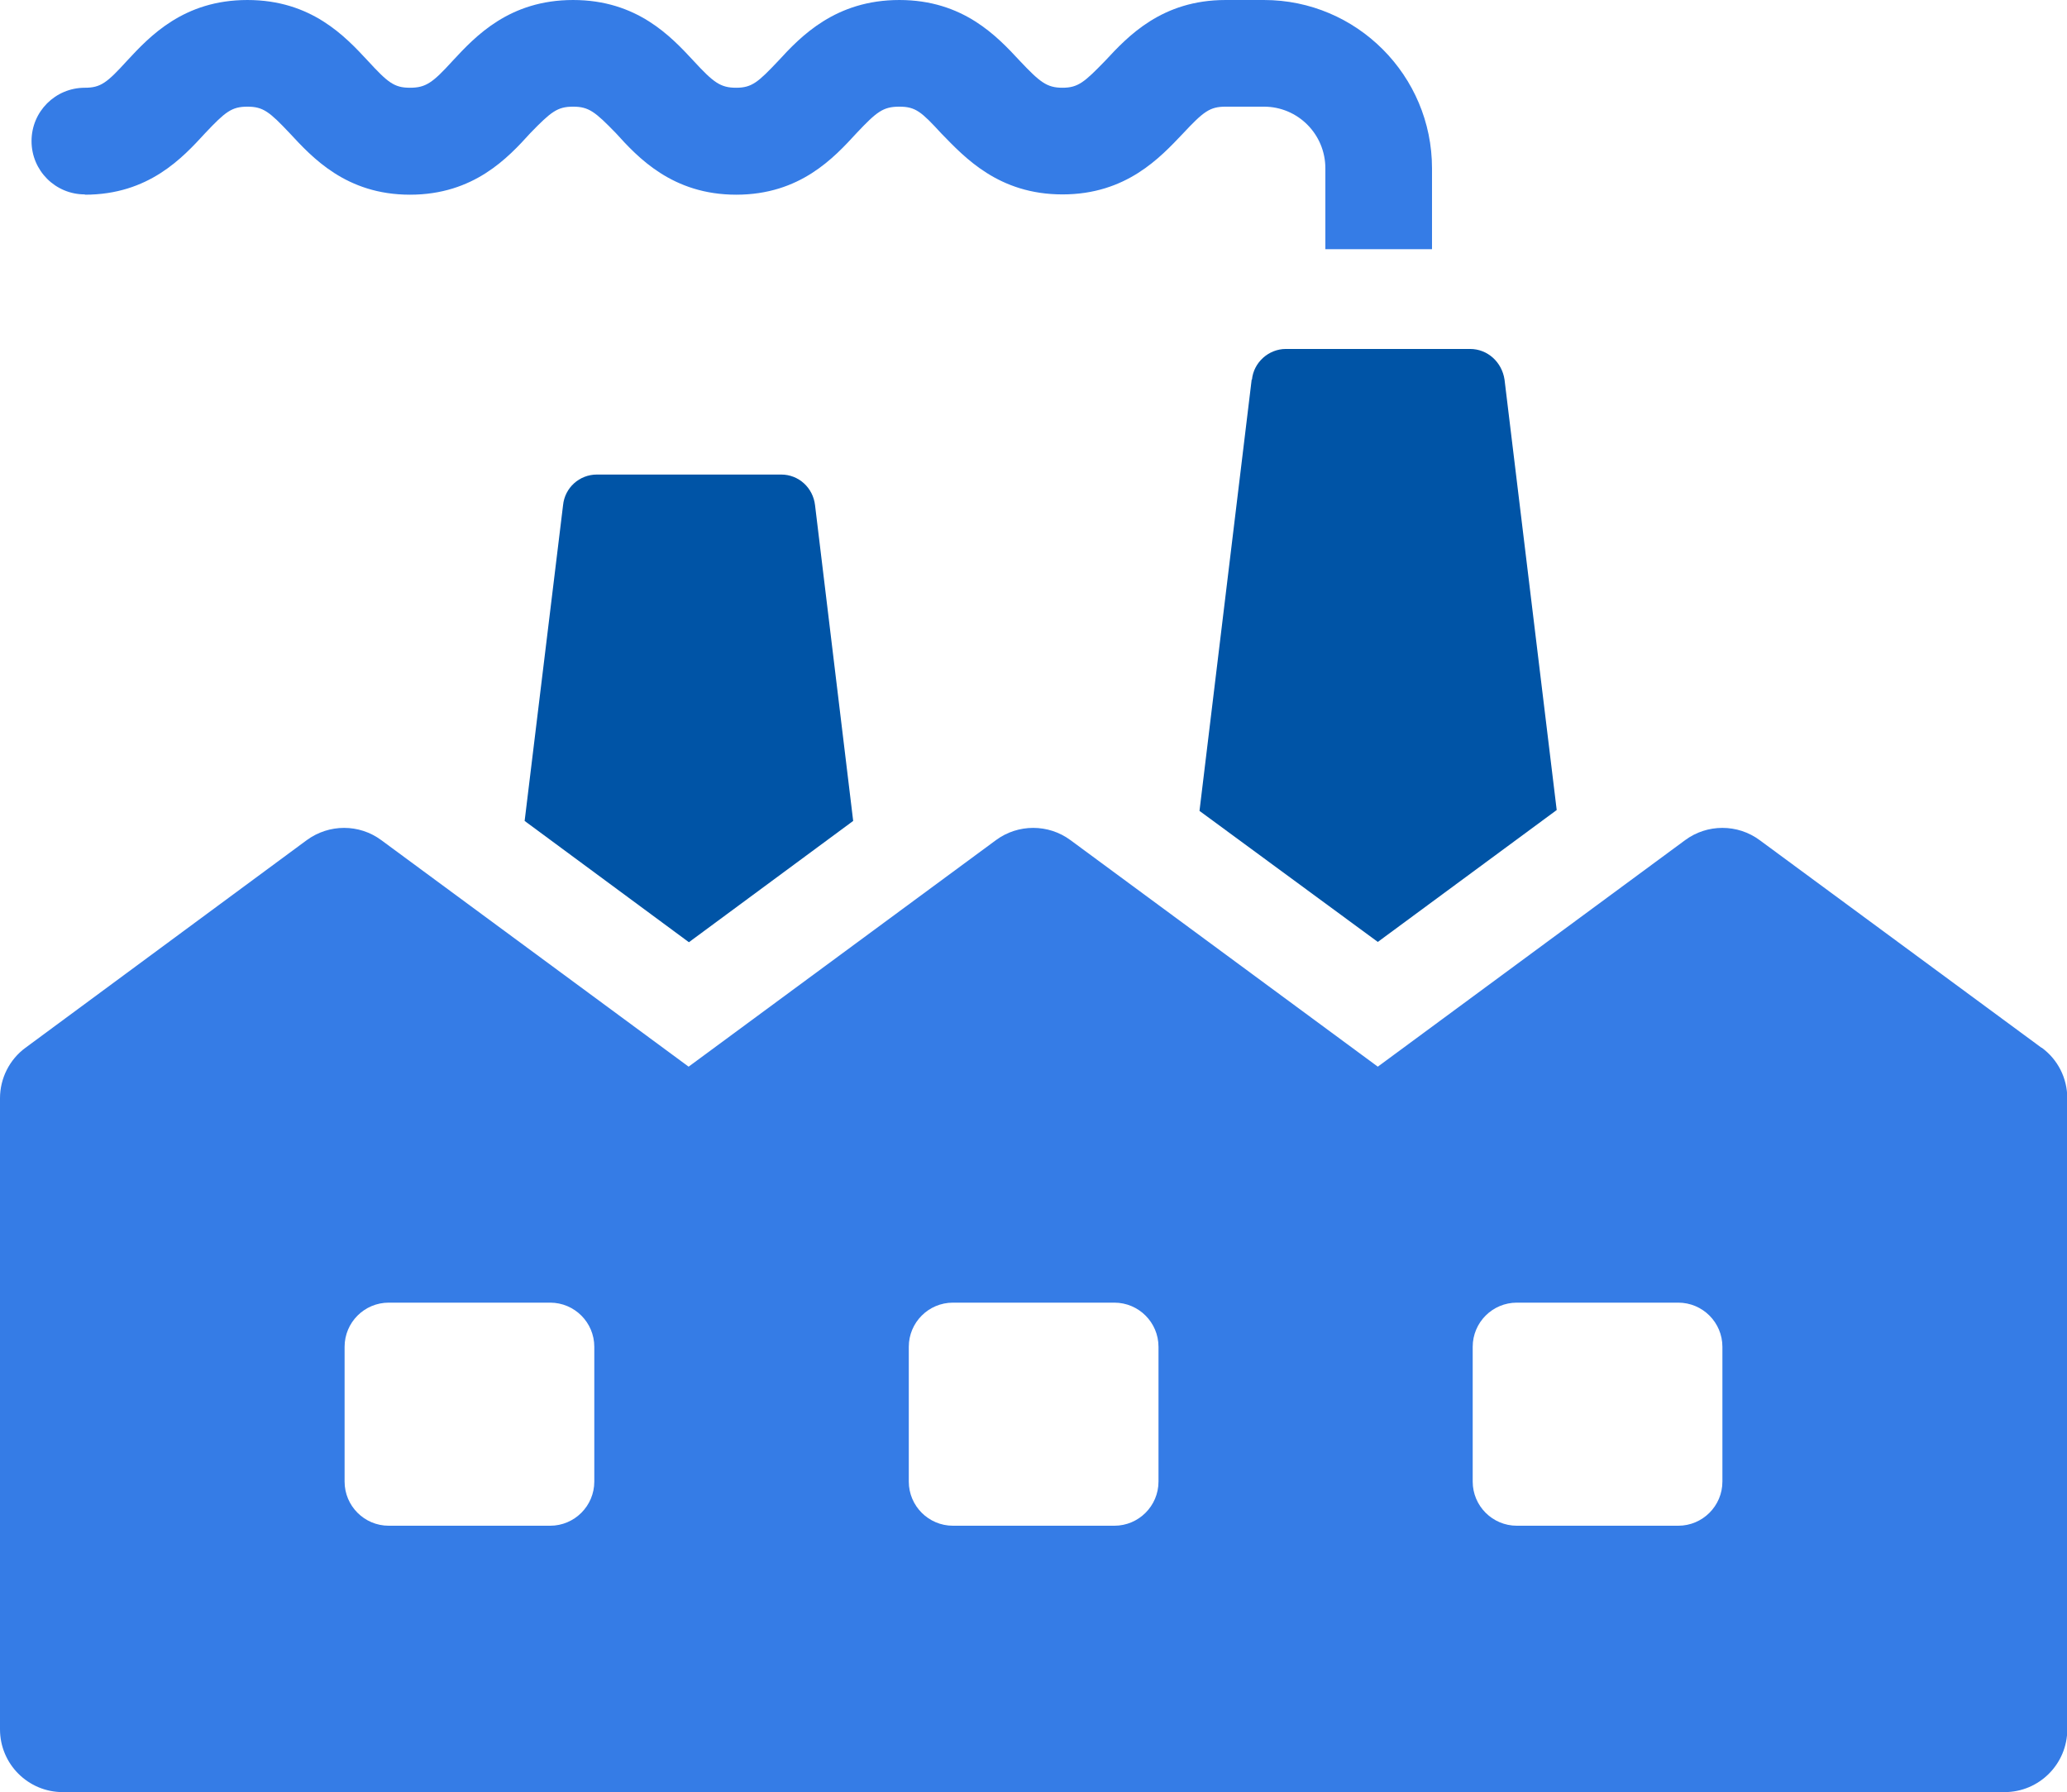 <?xml version="1.0" encoding="UTF-8"?><svg id="_レイヤー_2" xmlns="http://www.w3.org/2000/svg" viewBox="0 0 72.1 62.5"><defs><style>.cls-1{fill:#357ce6;}.cls-1,.cls-2{stroke-width:0px;}.cls-2{fill:#0054a6;}</style></defs><g id="_レイヤー_5"><path class="cls-2" d="M27.25,16.55h-6.43c-.61,0-1.12.46-1.18,1.07l-1.34,11.01,5.73,4.23,5.73-4.23-1.33-11.01c-.07-.61-.57-1.07-1.18-1.07Z"/><path class="cls-1" d="M2.96,6.79c2.23,0,3.41-1.29,4.2-2.15.7-.74.92-.92,1.47-.92s.77.18,1.47.92c.79.85,1.97,2.15,4.2,2.15s3.42-1.29,4.2-2.15c.72-.74.94-.92,1.49-.92s.77.18,1.49.92c.77.85,1.97,2.15,4.2,2.15s3.41-1.29,4.2-2.15c.7-.74.92-.92,1.49-.92s.77.18,1.47.94c.81.83,1.99,2.12,4.22,2.12s3.41-1.29,4.2-2.12c.72-.77.94-.94,1.49-.94h1.34c1.18,0,2.14.96,2.14,2.15v2.82h3.72v-2.82c0-3.24-2.63-5.87-5.86-5.87h-1.34c-2.23,0-3.41,1.27-4.2,2.12-.72.74-.94.94-1.49.94s-.79-.2-1.49-.94c-.79-.85-1.97-2.12-4.2-2.12s-3.44,1.27-4.22,2.12c-.7.74-.92.94-1.47.94s-.79-.18-1.49-.94c-.79-.85-1.97-2.12-4.2-2.12s-3.41,1.27-4.2,2.12c-.7.77-.94.94-1.49.94s-.77-.18-1.47-.94c-.79-.85-1.97-2.12-4.2-2.12s-3.41,1.27-4.2,2.12c-.7.77-.92.94-1.47.94-1.03,0-1.86.83-1.86,1.86s.83,1.86,1.86,1.86Z"/><path class="cls-2" d="M43.66,13.24l-1.82,15.04,6.22,4.57,6.24-4.6-1.82-15.01c-.09-.61-.59-1.07-1.2-1.07h-6.43c-.59,0-1.12.46-1.18,1.07Z"/><path class="cls-1" d="M71.21,36.54l-9.83-7.24c-.77-.57-1.83-.57-2.6,0l-10.72,7.9-10.72-7.9c-.77-.57-1.83-.57-2.6,0l-10.72,7.9-10.72-7.9c-.77-.57-1.82-.57-2.6,0L.89,36.54c-.56.41-.89,1.07-.89,1.76v22.01c0,1.21.98,2.19,2.19,2.19h67.73c1.21,0,2.19-.98,2.19-2.19v-22.01c0-.7-.33-1.35-.89-1.76ZM20.73,51.67c0,.85-.69,1.54-1.54,1.54h-5.63c-.85,0-1.54-.69-1.54-1.54v-4.7c0-.85.69-1.54,1.54-1.54h5.63c.85,0,1.54.69,1.54,1.54v4.7ZM40.41,51.67c0,.85-.69,1.54-1.54,1.54h-5.63c-.85,0-1.54-.69-1.54-1.54v-4.7c0-.85.69-1.54,1.54-1.54h5.63c.85,0,1.54.69,1.54,1.54v4.7ZM60.08,51.67c0,.85-.69,1.54-1.54,1.54h-5.63c-.85,0-1.54-.69-1.54-1.54v-4.7c0-.85.69-1.54,1.54-1.54h5.63c.85,0,1.54.69,1.54,1.54v4.7Z"/></g></svg>